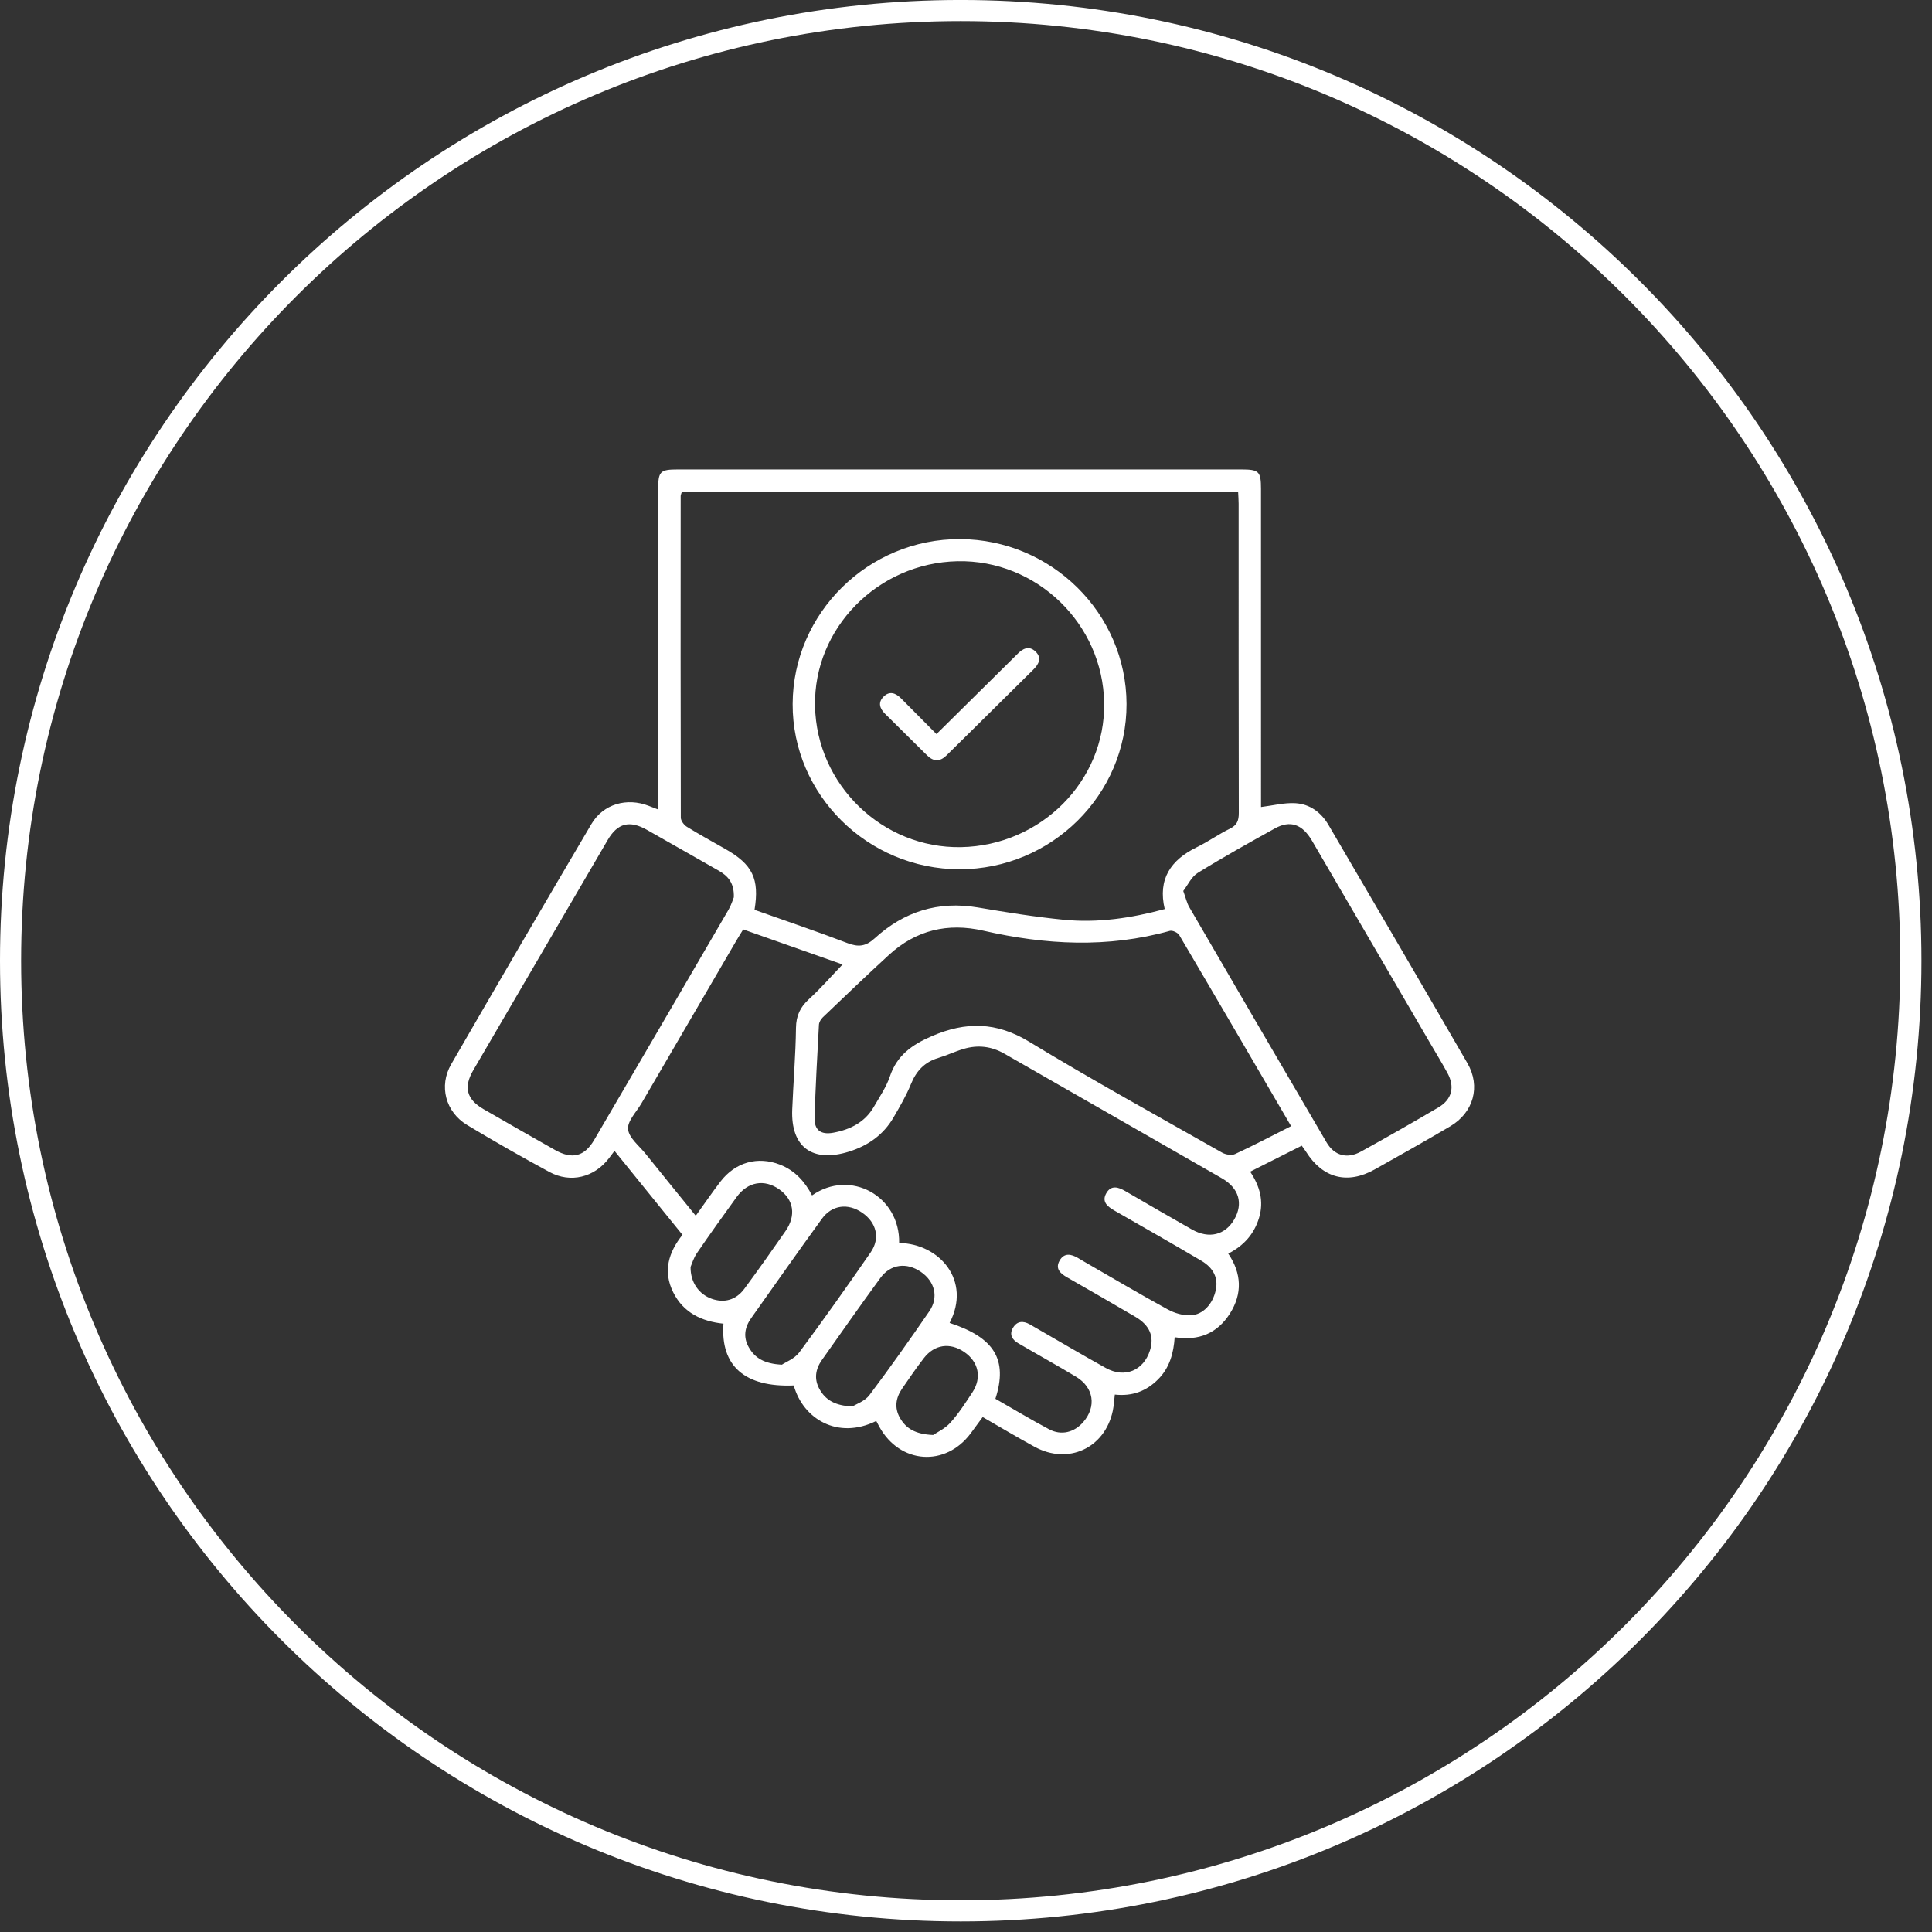<svg 
 xmlns="http://www.w3.org/2000/svg"
 xmlns:xlink="http://www.w3.org/1999/xlink"
 width="91.5px" height="91.5px">
<rect width="100%" height="100%" fill="#333333" stroke="none"/>
<path fill-rule="evenodd"  stroke="rgb(255, 255, 255)" stroke-width="1px" stroke-linecap="butt" stroke-linejoin="miter" fill="none"
 d="M45.500,0.499 C70.353,0.499 90.500,20.646 90.500,45.499 C90.500,70.351 70.353,90.499 45.500,90.499 C20.647,90.499 0.500,70.351 0.500,45.499 C0.500,20.646 20.647,0.499 45.500,0.499 Z"/>
<path fill-rule="evenodd"  fill="rgb(255, 255, 255)"
 d="M68.682,53.343 C67.502,54.041 66.305,54.710 65.110,55.383 C63.816,56.110 62.645,55.804 61.853,54.545 C61.799,54.460 61.736,54.378 61.652,54.259 C60.840,54.668 60.043,55.070 59.208,55.491 C59.667,56.175 59.867,56.890 59.629,57.678 C59.399,58.437 58.917,58.989 58.171,59.372 C58.803,60.305 58.848,61.266 58.251,62.208 C57.656,63.145 56.777,63.516 55.633,63.332 C55.583,64.082 55.395,64.780 54.845,65.329 C54.292,65.884 53.624,66.139 52.798,66.048 C52.764,66.322 52.753,66.577 52.700,66.825 C52.321,68.589 50.589,69.388 48.999,68.521 C48.181,68.076 47.382,67.597 46.540,67.112 C46.346,67.376 46.163,67.627 45.977,67.878 C44.780,69.492 42.616,69.338 41.644,67.569 C41.594,67.478 41.547,67.389 41.499,67.298 C39.678,68.201 38.033,67.201 37.592,65.616 C35.285,65.711 34.115,64.701 34.263,62.690 C33.235,62.583 32.369,62.175 31.887,61.212 C31.389,60.218 31.657,59.315 32.322,58.482 C31.242,57.148 30.185,55.843 29.103,54.506 C29.001,54.640 28.923,54.745 28.843,54.851 C28.149,55.761 27.027,56.050 26.019,55.505 C24.705,54.794 23.406,54.053 22.126,53.282 C21.102,52.666 20.772,51.434 21.370,50.400 C23.565,46.600 25.778,42.810 28.007,39.030 C28.569,38.076 29.691,37.759 30.730,38.168 C30.858,38.219 30.986,38.267 31.172,38.339 C31.172,38.085 31.172,37.879 31.172,37.673 C31.172,32.839 31.172,28.005 31.172,23.169 C31.172,22.323 31.262,22.233 32.104,22.233 C40.998,22.232 49.891,22.232 58.785,22.233 C59.629,22.233 59.721,22.324 59.721,23.166 C59.722,28.001 59.722,32.836 59.722,37.670 C59.722,37.877 59.722,38.083 59.722,38.221 C60.289,38.151 60.824,38.009 61.349,38.040 C62.035,38.079 62.570,38.476 62.918,39.069 C65.116,42.827 67.317,46.583 69.497,50.352 C70.135,51.454 69.787,52.690 68.682,53.343 ZM61.147,53.334 C59.367,50.285 57.617,47.282 55.850,44.288 C55.781,44.170 55.529,44.052 55.405,44.086 C52.456,44.908 49.513,44.751 46.568,44.077 C44.882,43.692 43.381,44.053 42.107,45.219 C41.046,46.190 40.009,47.187 38.969,48.180 C38.877,48.268 38.792,48.410 38.785,48.532 C38.705,49.995 38.624,51.458 38.578,52.922 C38.559,53.517 38.868,53.753 39.457,53.647 C40.268,53.500 40.964,53.151 41.389,52.413 C41.659,51.944 41.975,51.484 42.145,50.980 C42.480,49.980 43.193,49.476 44.133,49.071 C45.745,48.374 47.191,48.394 48.741,49.336 C51.742,51.159 54.823,52.854 57.879,54.589 C58.046,54.684 58.331,54.732 58.493,54.656 C59.369,54.251 60.223,53.801 61.147,53.334 ZM42.619,67.147 C42.905,67.653 43.353,67.928 44.193,67.962 C44.364,67.844 44.750,67.668 45.010,67.379 C45.405,66.942 45.728,66.436 46.054,65.941 C46.510,65.248 46.346,64.493 45.663,64.029 C44.991,63.571 44.257,63.672 43.755,64.321 C43.392,64.790 43.058,65.281 42.722,65.769 C42.423,66.205 42.353,66.677 42.619,67.147 ZM38.812,65.791 C39.096,66.300 39.544,66.577 40.374,66.610 C40.541,66.503 40.958,66.362 41.175,66.074 C42.154,64.775 43.091,63.445 44.012,62.104 C44.466,61.444 44.275,60.688 43.610,60.234 C42.938,59.775 42.176,59.867 41.697,60.522 C40.757,61.807 39.844,63.111 38.925,64.411 C38.618,64.845 38.547,65.317 38.812,65.791 ZM35.461,63.805 C35.749,64.315 36.195,64.590 37.031,64.632 C37.207,64.511 37.630,64.352 37.855,64.049 C39.013,62.489 40.135,60.903 41.239,59.306 C41.698,58.640 41.507,57.897 40.835,57.435 C40.162,56.972 39.404,57.062 38.924,57.724 C37.793,59.282 36.688,60.858 35.575,62.429 C35.268,62.862 35.190,63.328 35.461,63.805 ZM33.705,61.511 C34.296,61.721 34.856,61.573 35.251,61.040 C35.916,60.139 36.563,59.224 37.201,58.305 C37.714,57.568 37.593,56.818 36.910,56.332 C36.204,55.830 35.418,55.961 34.888,56.691 C34.251,57.570 33.619,58.452 33.007,59.347 C32.845,59.583 32.763,59.874 32.706,60.003 C32.697,60.744 33.108,61.297 33.705,61.511 ZM30.578,54.647 C31.353,55.612 32.135,56.572 32.951,57.579 C33.366,57.003 33.729,56.471 34.120,55.961 C34.827,55.039 35.892,54.745 36.945,55.160 C37.650,55.437 38.120,55.963 38.459,56.615 C40.272,55.345 42.629,56.649 42.584,58.868 C44.510,58.902 46.013,60.659 44.974,62.654 C47.091,63.344 47.741,64.393 47.143,66.247 C48.004,66.739 48.831,67.238 49.684,67.691 C50.263,67.999 50.878,67.841 51.304,67.349 C51.936,66.618 51.805,65.712 50.965,65.206 C50.061,64.662 49.137,64.152 48.227,63.619 C47.935,63.449 47.782,63.201 47.981,62.876 C48.172,62.562 48.454,62.549 48.759,62.716 C48.882,62.784 49.003,62.857 49.125,62.927 C50.207,63.550 51.282,64.184 52.373,64.790 C53.266,65.286 54.163,64.913 54.465,63.949 C54.669,63.295 54.451,62.766 53.778,62.369 C52.703,61.735 51.618,61.117 50.536,60.495 C50.219,60.313 49.963,60.088 50.184,59.701 C50.401,59.321 50.728,59.389 51.051,59.577 C51.142,59.630 51.232,59.686 51.323,59.739 C52.648,60.502 53.965,61.282 55.306,62.016 C55.627,62.191 56.035,62.311 56.396,62.293 C56.986,62.264 57.436,61.749 57.577,61.113 C57.703,60.549 57.490,60.060 56.898,59.711 C55.535,58.907 54.160,58.123 52.787,57.337 C52.456,57.147 52.163,56.920 52.393,56.513 C52.624,56.105 52.972,56.222 53.306,56.417 C54.355,57.026 55.403,57.638 56.459,58.234 C57.260,58.685 58.028,58.491 58.455,57.752 C58.888,57.001 58.682,56.271 57.869,55.804 C54.439,53.833 51.002,51.874 47.572,49.905 C46.953,49.549 46.309,49.476 45.636,49.676 C45.233,49.794 44.850,49.981 44.446,50.102 C43.789,50.297 43.396,50.717 43.142,51.344 C42.920,51.890 42.617,52.408 42.319,52.921 C41.839,53.745 41.114,54.260 40.197,54.545 C38.475,55.078 37.449,54.328 37.520,52.549 C37.572,51.259 37.682,49.970 37.698,48.680 C37.706,48.103 37.897,47.700 38.315,47.317 C38.865,46.814 39.357,46.249 39.904,45.678 C38.340,45.125 36.774,44.574 35.198,44.018 C35.071,44.226 34.968,44.387 34.872,44.552 C33.374,47.119 31.875,49.686 30.380,52.254 C30.143,52.661 29.706,53.096 29.745,53.481 C29.787,53.893 30.273,54.266 30.578,54.647 ZM30.638,39.302 C29.816,38.838 29.249,38.981 28.782,39.780 C26.656,43.414 24.534,47.049 22.414,50.686 C21.946,51.490 22.098,52.065 22.896,52.527 C24.021,53.177 25.150,53.822 26.281,54.461 C27.098,54.923 27.678,54.778 28.143,53.983 C30.269,50.350 32.391,46.715 34.508,43.077 C34.636,42.855 34.709,42.604 34.754,42.498 C34.779,41.805 34.467,41.479 34.027,41.229 C32.896,40.589 31.770,39.941 30.638,39.302 ZM58.662,23.851 C58.662,23.681 58.647,23.511 58.639,23.315 C49.830,23.315 41.058,23.315 32.285,23.315 C32.262,23.397 32.237,23.446 32.237,23.494 C32.234,28.571 32.230,33.649 32.243,38.725 C32.244,38.871 32.391,39.069 32.526,39.154 C33.123,39.523 33.740,39.861 34.351,40.208 C35.641,40.940 35.974,41.617 35.735,43.090 C37.223,43.618 38.690,44.112 40.134,44.665 C40.657,44.865 41.004,44.825 41.432,44.434 C42.805,43.181 44.424,42.659 46.304,42.977 C47.656,43.206 49.015,43.426 50.379,43.560 C51.989,43.719 53.573,43.484 55.161,43.054 C54.826,41.631 55.447,40.726 56.686,40.122 C57.222,39.861 57.713,39.508 58.249,39.246 C58.588,39.080 58.670,38.859 58.670,38.506 C58.659,33.622 58.663,28.737 58.662,23.851 ZM68.557,50.827 C68.291,50.337 67.997,49.859 67.715,49.375 C65.856,46.189 63.998,43.001 62.136,39.815 C61.678,39.033 61.105,38.833 60.381,39.234 C59.151,39.916 57.921,40.601 56.726,41.341 C56.422,41.529 56.249,41.926 56.039,42.197 C56.164,42.540 56.211,42.766 56.321,42.957 C58.483,46.675 60.649,50.392 62.825,54.102 C63.200,54.741 63.807,54.899 64.459,54.538 C65.690,53.858 66.912,53.161 68.124,52.447 C68.764,52.071 68.910,51.479 68.557,50.827 ZM45.445,41.169 C41.091,41.167 37.523,37.633 37.540,33.339 C37.557,29.029 41.131,25.511 45.474,25.532 C49.807,25.552 53.342,29.056 53.353,33.341 C53.365,37.639 49.796,41.172 45.445,41.169 ZM45.346,26.580 C41.574,26.659 38.526,29.757 38.600,33.439 C38.674,37.174 41.800,40.192 45.520,40.121 C49.306,40.048 52.352,36.979 52.293,33.293 C52.234,29.538 49.091,26.502 45.346,26.580 ZM46.021,34.598 C45.622,34.992 45.225,35.387 44.824,35.779 C44.518,36.079 44.214,36.080 43.906,35.773 C43.249,35.118 42.589,34.465 41.926,33.814 C41.666,33.558 41.566,33.274 41.846,32.994 C42.130,32.709 42.420,32.820 42.674,33.075 C43.216,33.623 43.759,34.169 44.352,34.766 C45.549,33.583 46.693,32.450 47.837,31.319 C47.949,31.208 48.064,31.099 48.173,30.986 C48.430,30.717 48.731,30.559 49.042,30.857 C49.354,31.155 49.202,31.453 48.936,31.715 C47.963,32.675 46.992,33.636 46.021,34.598 Z"/>
</svg>